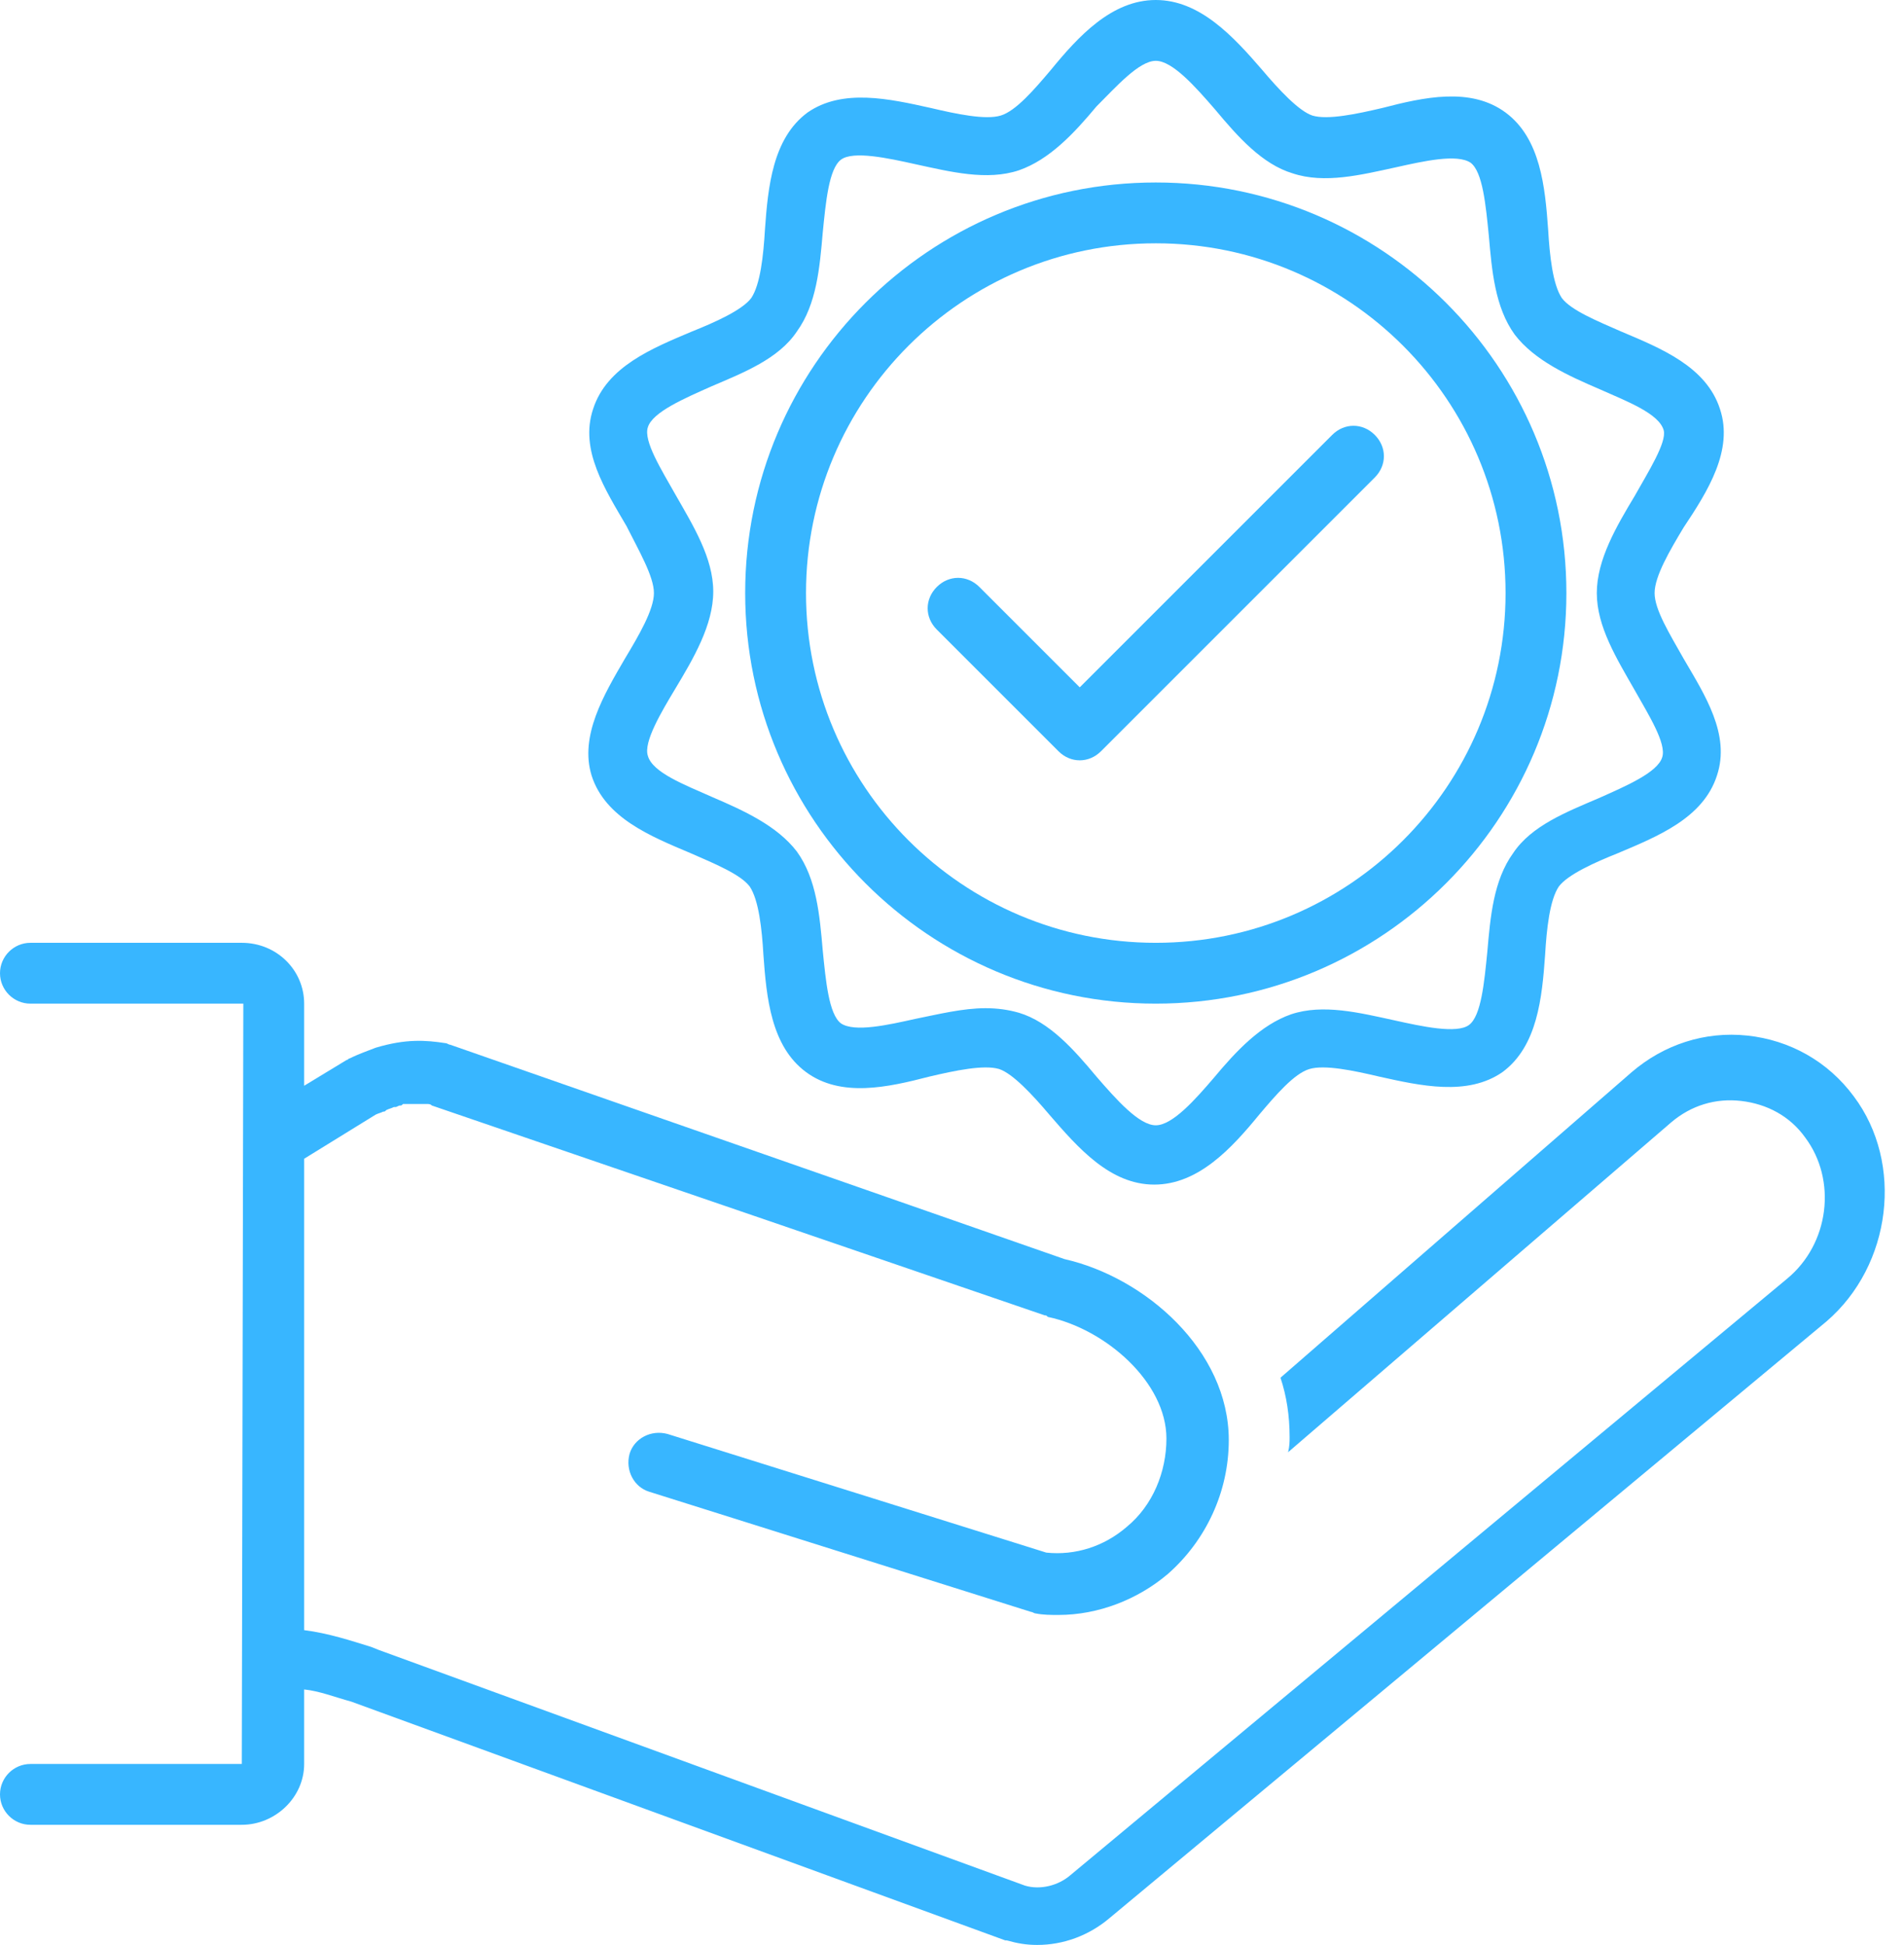 <?xml version="1.0" encoding="UTF-8" standalone="no"?><svg xmlns="http://www.w3.org/2000/svg" xmlns:xlink="http://www.w3.org/1999/xlink" fill="#38b6ff" height="127.9" preserveAspectRatio="xMidYMid meet" version="1" viewBox="2.0 0.0 125.2 127.9" width="125.2" zoomAndPan="magnify"><g id="change1_1"><path d="M4,116c-1.1,0-2,0.9-2,2c0,1.1,0.9,2,2,2h13.9c2.2,0,4.1-1.8,4.1-4v-4.9c1,0.1,2,0.5,3.1,0.8l43,15.7c0,0,0.1,0,0.1,0 c0.7,0.2,1.3,0.3,2,0.3c1.7,0,3.4-0.6,4.8-1.8l47.1-39.2c4.3-3.7,5.1-10.4,1.8-14.8c-1.7-2.3-4.2-3.7-7-4c-2.8-0.3-5.5,0.6-7.6,2.4 L86.2,90.6c0.4,1.2,0.6,2.5,0.6,3.9c0,0.3,0,0.6-0.1,1l25.2-21.7c1.3-1.1,2.9-1.6,4.6-1.4c1.7,0.2,3.2,1,4.2,2.4 c2.1,2.8,1.6,7-1.2,9.3l-47.1,39.2c-0.8,0.7-2,1-3,0.7l-42.5-15.5l-0.5-0.2c-1.3-0.4-2.8-0.9-4.4-1.1v-31l4.7-2.9 c0.2-0.1,0.3-0.1,0.5-0.2c0.1,0,0.1,0,0.2-0.1c0.2-0.1,0.3-0.1,0.5-0.2c0,0,0.1,0,0.1,0c0.1,0,0.2-0.1,0.3-0.1c0.1,0,0.1,0,0.2-0.1 c0.1,0,0.1,0,0.2,0c0.1,0,0.2,0,0.3,0c0,0,0,0,0.1,0c0.3,0,0.5,0,0.7,0c0,0,0.1,0,0.1,0c0.1,0,0.1,0,0.2,0c0.1,0,0.2,0,0.3,0.1 l40.3,13.8c0.1,0,0.1,0,0.2,0.1c3.8,0.8,7.8,4.3,7.8,8c0,2.2-0.9,4.4-2.6,5.8c-1.5,1.3-3.4,1.9-5.3,1.7l-24.9-7.8 c-1.1-0.3-2.2,0.3-2.5,1.3c-0.3,1.1,0.3,2.2,1.3,2.5l25.1,7.9c0.1,0,0.2,0.1,0.3,0.1c0.5,0.1,1,0.1,1.5,0.1c2.6,0,5.2-1,7.2-2.7 c2.5-2.2,4-5.4,4-8.8c0-5.9-5.5-10.7-10.8-11.9L31.6,68.7c-0.1,0-0.2-0.1-0.3-0.1c-1.3-0.2-2.6-0.3-4.6,0.3 c-0.5,0.2-1.1,0.4-1.7,0.7c-0.1,0-0.1,0.1-0.2,0.1L22,71.4V66c0-2.2-1.8-4-4.1-4H4c-1.1,0-2,0.9-2,2s0.9,2,2,2l14,0l-0.1,50L4,116 L4,116C4,116,4,116,4,116z"/></g><g id="change1_2"><path d="M115.1,26.9c-0.9-2.8-3.9-4-6.5-5.1c-1.6-0.7-3.3-1.4-3.9-2.2c-0.6-0.9-0.8-2.8-0.9-4.5c-0.2-2.8-0.5-6-2.8-7.7 c-2.3-1.7-5.4-1-8.1-0.3c-1.7,0.4-3.6,0.8-4.6,0.5c-0.9-0.3-2.2-1.7-3.3-3C83.1,2.4,80.9,0,78,0s-5.1,2.4-6.9,4.6 c-1.1,1.3-2.3,2.7-3.3,3c-1,0.3-2.9-0.1-4.6-0.5c-2.7-0.6-5.8-1.3-8.1,0.3c-2.3,1.7-2.6,4.9-2.8,7.7c-0.1,1.7-0.3,3.6-0.9,4.5 c-0.6,0.8-2.4,1.6-3.9,2.2c-2.6,1.1-5.6,2.3-6.5,5.1c-0.9,2.7,0.8,5.3,2.2,7.7C44,36.2,45,37.9,45,39s-1,2.8-1.9,4.3 c-1.4,2.4-3,5.1-2.2,7.7c0.9,2.8,3.9,4,6.5,5.1c1.6,0.7,3.3,1.4,3.9,2.2c0.6,0.9,0.8,2.8,0.9,4.5c0.2,2.8,0.5,6,2.8,7.7 c2.3,1.7,5.4,1,8.1,0.3c1.7-0.4,3.6-0.8,4.6-0.5c0.9,0.3,2.2,1.7,3.3,3c1.9,2.2,4,4.6,6.9,4.6s5.1-2.4,6.9-4.6 c1.1-1.3,2.3-2.7,3.3-3c1-0.3,2.9,0.1,4.6,0.5c2.7,0.6,5.8,1.3,8.1-0.3c2.3-1.7,2.6-4.9,2.8-7.7c0.1-1.7,0.3-3.6,0.9-4.5 c0.6-0.8,2.4-1.6,3.9-2.2c2.6-1.1,5.6-2.3,6.5-5.1c0.9-2.7-0.8-5.3-2.2-7.7c-0.9-1.6-1.9-3.2-1.9-4.3s1-2.8,1.9-4.3 C114.3,32.3,116,29.6,115.1,26.9z M109.5,32.6c-1.2,2-2.5,4.2-2.5,6.4s1.3,4.3,2.5,6.4c0.9,1.6,2.1,3.5,1.8,4.4 c-0.3,1-2.4,1.9-4.2,2.7c-2.1,0.9-4.4,1.8-5.6,3.6c-1.3,1.8-1.5,4.2-1.7,6.5c-0.2,2-0.4,4.2-1.2,4.8c-0.8,0.6-3.1,0.1-4.9-0.3 c-2.3-0.5-4.7-1.1-6.8-0.4c-2,0.7-3.6,2.4-5.1,4.2C80.6,72.3,79.1,74,78,74s-2.6-1.7-3.9-3.2C72.6,69,71,67.2,69,66.6 c-0.7-0.2-1.4-0.3-2.2-0.3c-1.5,0-3.1,0.4-4.6,0.7c-1.8,0.4-4,0.9-4.9,0.3c-0.8-0.6-1-2.8-1.2-4.8c-0.2-2.3-0.4-4.7-1.7-6.5 c-1.3-1.7-3.5-2.7-5.6-3.6c-1.8-0.8-3.9-1.6-4.2-2.7c-0.3-0.9,0.9-2.9,1.8-4.4c1.2-2,2.5-4.2,2.5-6.4s-1.3-4.3-2.5-6.4 c-0.9-1.6-2.1-3.5-1.8-4.4c0.3-1,2.4-1.9,4.2-2.7c2.1-0.9,4.4-1.8,5.6-3.6c1.3-1.8,1.5-4.2,1.7-6.5c0.2-2,0.4-4.2,1.2-4.8 c0.8-0.6,3.1-0.1,4.9,0.3c2.3,0.5,4.7,1.1,6.8,0.4c2-0.7,3.6-2.4,5.1-4.2C75.4,5.7,76.9,4,78,4s2.6,1.7,3.9,3.2 C83.4,9,85,10.8,87,11.4c2.1,0.7,4.5,0.1,6.8-0.4c1.8-0.4,4-0.9,4.9-0.3c0.8,0.6,1,2.8,1.2,4.8c0.2,2.3,0.4,4.7,1.7,6.5 c1.3,1.7,3.5,2.7,5.6,3.6c1.8,0.8,3.9,1.6,4.2,2.7C111.6,29.1,110.4,31,109.5,32.6z"/></g><g id="change1_3"><path d="M78,12c-14.9,0-27,12.1-27,27s12.1,27,27,27s27-12.1,27-27S92.9,12,78,12z M78,62c-12.7,0-23-10.3-23-23s10.3-23,23-23 s23,10.3,23,23S90.7,62,78,62z"/></g><g id="change1_4"><path d="M89.6,28.6L73,45.2l-6.6-6.6c-0.8-0.8-2-0.8-2.8,0s-0.8,2,0,2.8l8,8C72,49.8,72.5,50,73,50s1-0.2,1.4-0.6l18-18 c0.8-0.8,0.8-2,0-2.8S90.4,27.8,89.6,28.6z"/></g></svg>